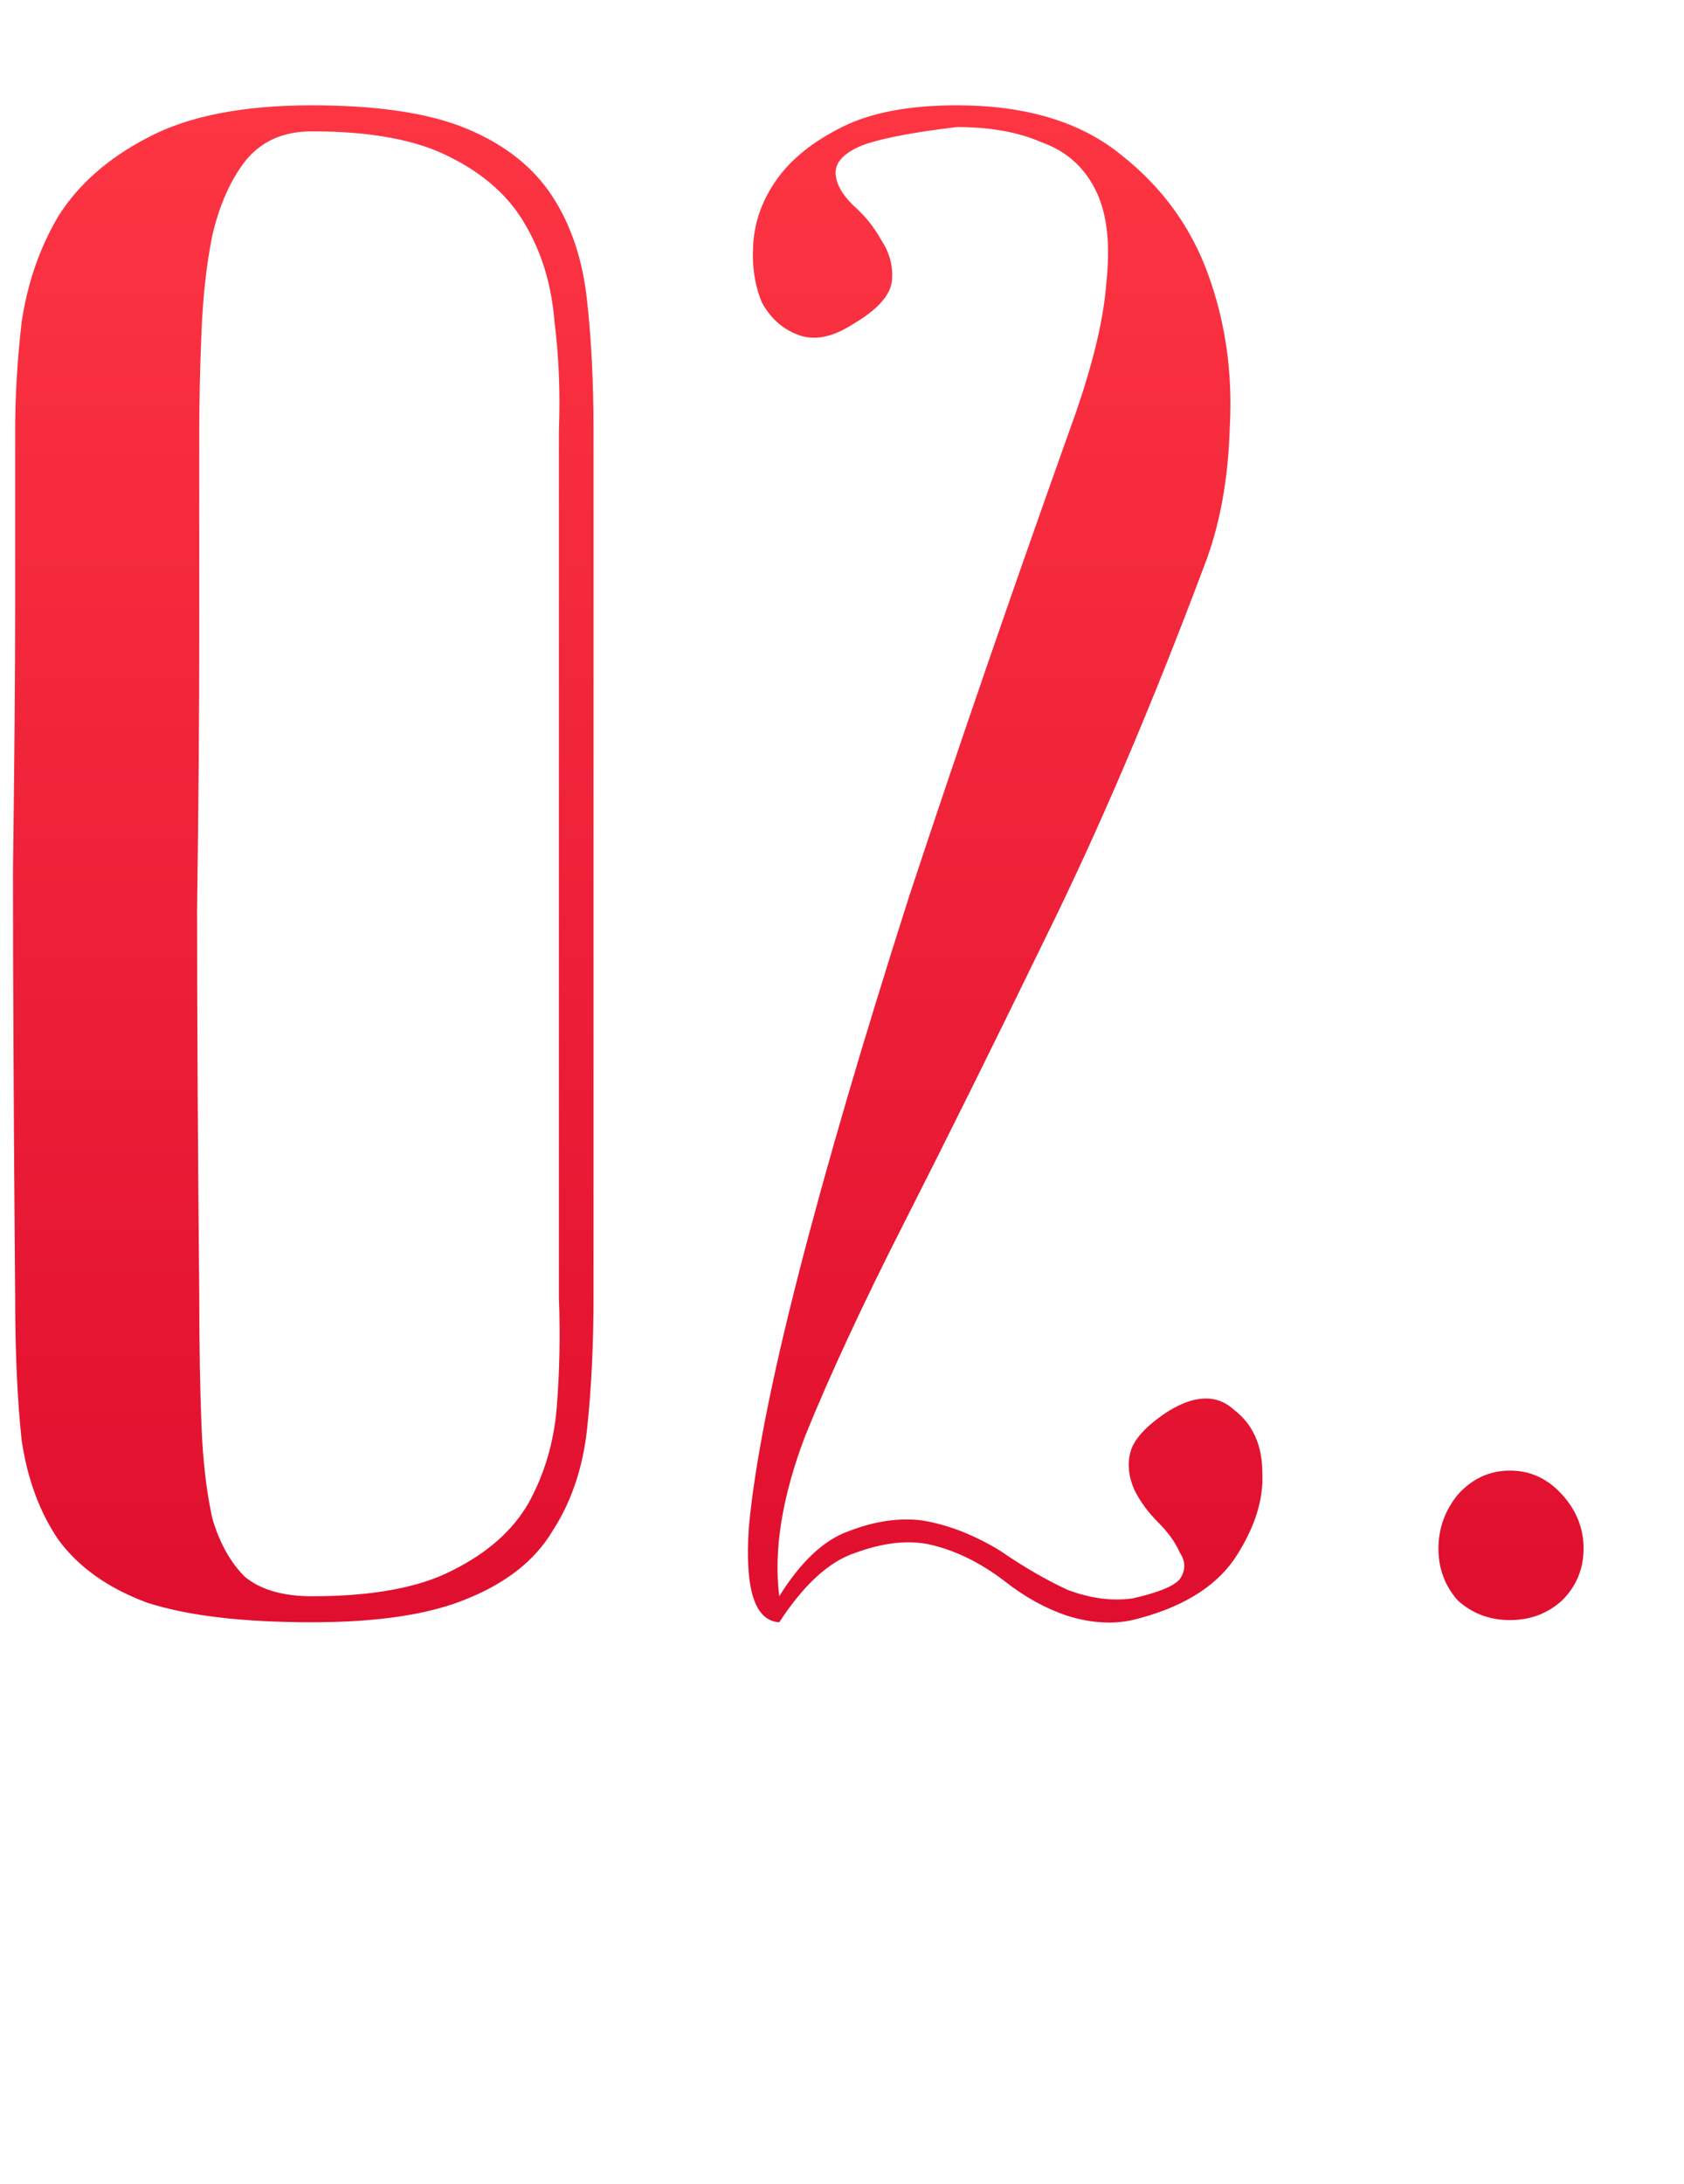 <?xml version="1.0" encoding="UTF-8"?> <svg xmlns="http://www.w3.org/2000/svg" width="27" height="35" viewBox="0 0 27 35" fill="none"><path d="M9.516 20.79C9.516 21.555 9.482 22.261 9.412 22.909C9.343 23.534 9.157 24.078 8.856 24.541C8.579 25.004 8.127 25.363 7.502 25.618C6.9 25.873 6.066 26 5.001 26C3.89 26 3.01 25.896 2.362 25.687C1.737 25.456 1.262 25.12 0.938 24.68C0.637 24.24 0.44 23.708 0.347 23.083C0.278 22.434 0.243 21.67 0.243 20.79C0.22 18.012 0.208 15.731 0.208 13.948C0.232 12.166 0.243 10.753 0.243 9.711V6.898C0.243 6.342 0.278 5.764 0.347 5.162C0.44 4.536 0.637 3.969 0.938 3.46C1.262 2.95 1.737 2.534 2.362 2.209C3.01 1.862 3.89 1.688 5.001 1.688C6.066 1.688 6.9 1.816 7.502 2.07C8.104 2.325 8.555 2.684 8.856 3.147C9.157 3.61 9.343 4.166 9.412 4.814C9.482 5.439 9.516 6.134 9.516 6.898V20.79ZM8.961 6.898C8.984 6.296 8.961 5.717 8.891 5.162C8.845 4.583 8.694 4.073 8.44 3.633C8.185 3.17 7.78 2.8 7.224 2.522C6.691 2.244 5.951 2.105 5.001 2.105C4.538 2.105 4.179 2.267 3.925 2.591C3.693 2.892 3.519 3.286 3.404 3.772C3.311 4.235 3.253 4.756 3.23 5.335C3.207 5.891 3.195 6.412 3.195 6.898V10.232C3.195 11.367 3.184 12.814 3.16 14.574C3.16 16.31 3.172 18.382 3.195 20.79C3.195 21.555 3.207 22.238 3.23 22.84C3.253 23.418 3.311 23.916 3.404 24.333C3.519 24.727 3.693 25.039 3.925 25.271C4.179 25.479 4.538 25.583 5.001 25.583C5.974 25.583 6.726 25.444 7.259 25.166C7.814 24.889 8.22 24.53 8.474 24.09C8.729 23.627 8.88 23.117 8.926 22.562C8.972 21.983 8.984 21.392 8.961 20.79V6.898ZM18.155 25.965C17.831 26.035 17.483 26.012 17.113 25.896C16.765 25.78 16.43 25.595 16.106 25.34C15.712 25.039 15.307 24.842 14.89 24.75C14.543 24.68 14.149 24.727 13.709 24.889C13.292 25.027 12.887 25.398 12.494 26C12.1 25.977 11.938 25.468 12.007 24.472C12.1 23.476 12.366 22.122 12.806 20.408C13.246 18.695 13.836 16.681 14.577 14.365C15.341 12.05 16.198 9.561 17.148 6.898C17.495 5.949 17.692 5.162 17.738 4.536C17.807 3.911 17.75 3.413 17.564 3.043C17.379 2.672 17.09 2.418 16.696 2.279C16.326 2.117 15.874 2.036 15.341 2.036C14.577 2.128 14.056 2.233 13.779 2.348C13.524 2.464 13.397 2.603 13.397 2.765C13.397 2.927 13.489 3.101 13.674 3.286C13.86 3.448 14.01 3.633 14.126 3.842C14.265 4.05 14.323 4.27 14.3 4.502C14.276 4.733 14.068 4.965 13.674 5.196C13.35 5.405 13.061 5.463 12.806 5.37C12.552 5.277 12.355 5.104 12.216 4.849C12.1 4.571 12.054 4.259 12.077 3.911C12.1 3.541 12.227 3.193 12.459 2.869C12.69 2.545 13.038 2.267 13.501 2.036C13.964 1.804 14.577 1.688 15.341 1.688C16.453 1.688 17.333 1.955 17.981 2.487C18.629 2.997 19.093 3.633 19.37 4.397C19.648 5.162 19.764 5.972 19.718 6.829C19.695 7.685 19.555 8.438 19.301 9.086C18.467 11.309 17.622 13.289 16.765 15.025C15.932 16.738 15.179 18.255 14.508 19.575C13.836 20.895 13.304 22.041 12.91 23.013C12.54 23.986 12.401 24.842 12.494 25.583C12.841 25.027 13.211 24.68 13.605 24.541C14.022 24.379 14.415 24.321 14.786 24.368C15.203 24.437 15.619 24.599 16.036 24.854C16.407 25.109 16.765 25.317 17.113 25.479C17.483 25.618 17.831 25.664 18.155 25.618C18.572 25.525 18.826 25.421 18.919 25.305C19.011 25.166 19.011 25.027 18.919 24.889C18.849 24.727 18.734 24.564 18.572 24.402C18.409 24.24 18.282 24.067 18.189 23.881C18.097 23.673 18.074 23.476 18.12 23.291C18.166 23.083 18.363 22.863 18.71 22.631C19.15 22.353 19.509 22.342 19.787 22.596C20.088 22.828 20.239 23.164 20.239 23.604C20.262 24.044 20.111 24.507 19.787 24.993C19.463 25.456 18.919 25.78 18.155 25.965ZM23.063 24.819C23.063 24.495 23.168 24.206 23.376 23.951C23.608 23.696 23.885 23.569 24.209 23.569C24.534 23.569 24.811 23.696 25.043 23.951C25.275 24.206 25.39 24.495 25.39 24.819C25.39 25.143 25.275 25.421 25.043 25.653C24.811 25.861 24.534 25.965 24.209 25.965C23.885 25.965 23.608 25.861 23.376 25.653C23.168 25.421 23.063 25.143 23.063 24.819Z" fill="url(#paint0_linear_3_1497)"></path><defs><linearGradient id="paint0_linear_3_1497" x1="13.5" y1="0" x2="13.5" y2="35" gradientUnits="userSpaceOnUse"><stop stop-color="#FF3844"></stop><stop offset="1" stop-color="#D60027"></stop></linearGradient></defs></svg> 